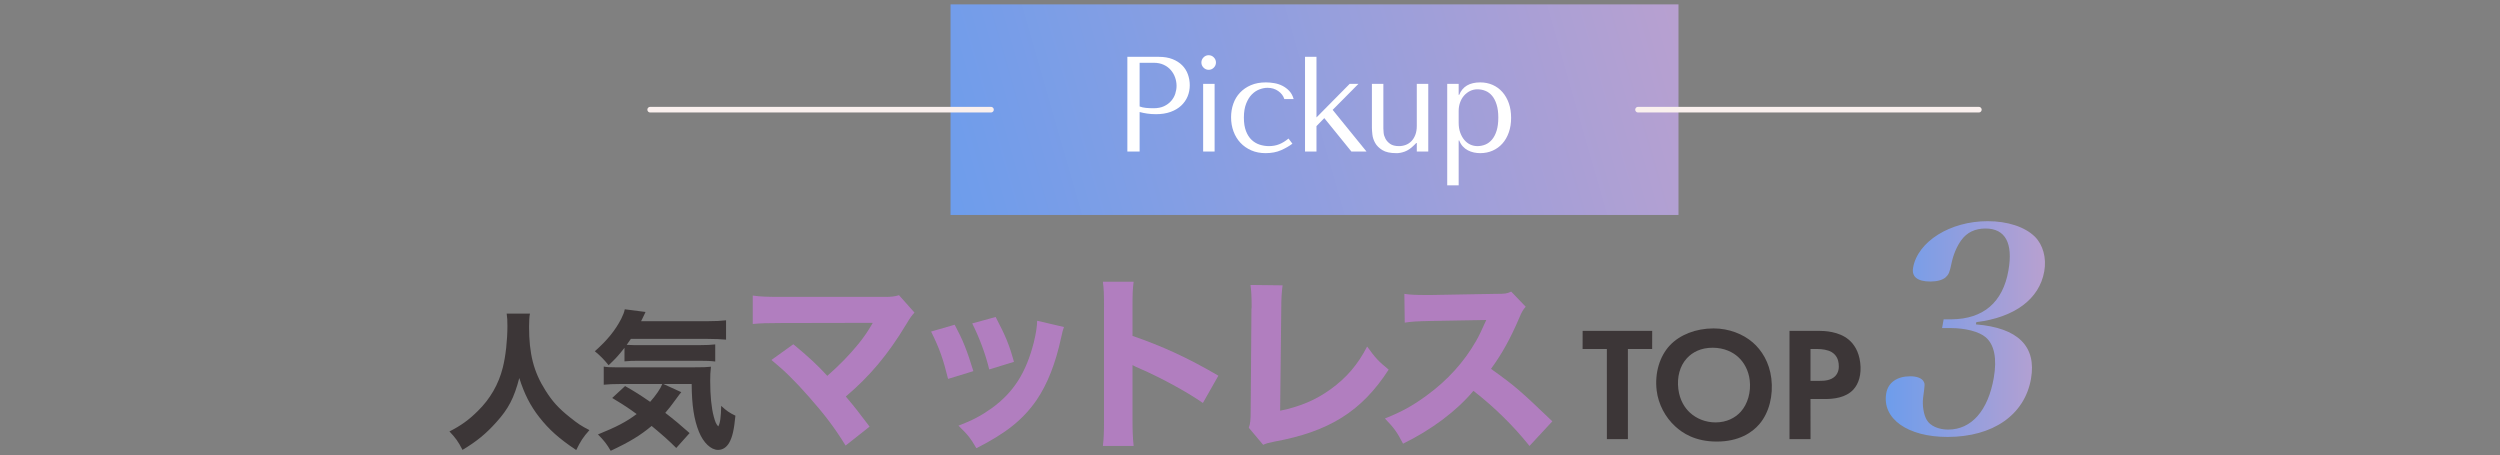 <svg width="445" height="81" viewBox="0 0 445 81" fill="none" xmlns="http://www.w3.org/2000/svg">
<rect x="0" y="0" width="445" height="81" fill="#808080" stroke="none"/>
<g clip-path="url(#clip0_2318_3694)">
<path d="M298.77 0.78H169.195V38.262H298.77V0.78Z" fill="url(#paint0_linear_2318_3694)"/>
<path d="M202.853 26.971H200.67V10.116H206.285C207.213 10.116 208.02 10.253 208.708 10.525C209.397 10.797 209.968 11.163 210.424 11.621C210.88 12.078 211.221 12.615 211.444 13.234C211.667 13.853 211.78 14.498 211.78 15.172C211.78 15.847 211.653 16.54 211.396 17.159C211.139 17.778 210.76 18.322 210.256 18.796C209.752 19.271 209.123 19.644 208.372 19.916C207.621 20.188 206.758 20.325 205.781 20.325C205.205 20.325 204.677 20.289 204.197 20.217C203.717 20.145 203.269 20.053 202.853 19.94V26.971ZM202.853 18.953C203.189 19.081 203.566 19.165 203.981 19.206C204.396 19.247 204.852 19.266 205.349 19.266C206.069 19.266 206.686 19.145 207.197 18.905C207.708 18.664 208.132 18.351 208.468 17.966C208.804 17.58 209.049 17.152 209.2 16.677C209.351 16.203 209.428 15.733 209.428 15.269C209.428 14.804 209.344 14.301 209.176 13.812C209.008 13.323 208.756 12.88 208.42 12.488C208.084 12.095 207.66 11.777 207.149 11.536C206.638 11.296 206.045 11.175 205.373 11.175H202.853V18.953Z" fill="white"/>
<path d="M214.232 10.212C214.489 9.954 214.791 9.827 215.144 9.827C215.497 9.827 215.799 9.954 216.056 10.212C216.312 10.47 216.44 10.773 216.44 11.127C216.44 11.481 216.312 11.784 216.056 12.042C215.799 12.3 215.497 12.427 215.144 12.427C214.791 12.427 214.489 12.3 214.232 12.042C213.975 11.784 213.848 11.481 213.848 11.127C213.848 10.773 213.975 10.47 214.232 10.212ZM216.2 14.931V26.971H214.16V14.931H216.2Z" fill="white"/>
<path d="M227.686 25.683C228.238 25.466 228.795 25.124 229.354 24.66L230.05 25.575C229.505 25.991 228.838 26.376 228.046 26.73C227.254 27.084 226.33 27.26 225.275 27.26C224.332 27.26 223.482 27.096 222.731 26.766C221.98 26.437 221.335 25.989 220.8 25.418C220.264 24.847 219.852 24.173 219.564 23.395C219.276 22.618 219.132 21.777 219.132 20.879C219.132 20.029 219.264 19.225 219.528 18.471C219.792 17.717 220.188 17.058 220.716 16.497C221.243 15.935 221.891 15.49 222.659 15.16C223.427 14.83 224.315 14.666 225.323 14.666C225.803 14.666 226.302 14.71 226.822 14.799C227.343 14.888 227.83 15.047 228.286 15.28C228.742 15.514 229.145 15.818 229.498 16.196C229.851 16.574 230.105 17.05 230.266 17.628H228.61C228.435 17.067 228.075 16.593 227.53 16.208C226.985 15.822 226.347 15.63 225.611 15.63C225.162 15.63 224.692 15.721 224.195 15.907C223.698 16.092 223.247 16.388 222.839 16.797C222.431 17.207 222.09 17.753 221.819 18.435C221.548 19.116 221.411 19.947 221.411 20.927C221.411 21.907 221.536 22.673 221.783 23.323C222.03 23.973 222.364 24.496 222.779 24.888C223.194 25.281 223.672 25.567 224.207 25.743C224.742 25.919 225.299 26.008 225.875 26.008C226.53 26.008 227.134 25.9 227.686 25.683Z" fill="white"/>
<path d="M234.333 20.903L240.236 14.932H241.796L237.212 19.555L243.235 26.971H240.548L235.725 21.024L234.333 22.444V26.971H232.293V10.116H234.333V20.903Z" fill="white"/>
<path d="M246.239 14.932V22.878C246.239 23.039 246.256 23.292 246.287 23.636C246.318 23.981 246.426 24.33 246.611 24.684C246.796 25.038 247.074 25.346 247.451 25.611C247.828 25.876 248.351 26.008 249.023 26.008C249.438 26.008 249.839 25.936 250.223 25.791C250.606 25.647 250.942 25.425 251.23 25.129C251.518 24.833 251.751 24.46 251.926 24.01C252.101 23.559 252.19 23.022 252.19 22.396V14.932H254.23V26.971H252.19V25.454H252.094L251.71 25.84C251.151 26.401 250.594 26.784 250.043 26.983C249.491 27.183 248.982 27.277 248.519 27.26C247.463 27.26 246.642 27.08 246.059 26.718C245.476 26.357 245.047 25.931 244.776 25.442C244.504 24.953 244.339 24.455 244.284 23.949C244.229 23.444 244.2 23.046 244.2 22.758V14.932H246.239Z" fill="white"/>
<path d="M257.604 14.931H259.643V16.882H259.739C260.332 15.406 261.58 14.666 263.482 14.666C264.281 14.666 265.018 14.816 265.69 15.112C266.362 15.408 266.942 15.834 267.43 16.388C267.917 16.942 268.298 17.604 268.569 18.375C268.841 19.145 268.977 20.012 268.977 20.975C268.977 21.939 268.841 22.786 268.569 23.564C268.298 24.342 267.917 25.004 267.43 25.55C266.942 26.097 266.362 26.518 265.69 26.815C265.018 27.111 264.281 27.26 263.482 27.26C263.098 27.26 262.719 27.219 262.343 27.14C261.966 27.06 261.611 26.93 261.275 26.754C260.939 26.579 260.639 26.345 260.375 26.056C260.111 25.767 259.9 25.413 259.739 24.997H259.643V32.991H257.604V14.931ZM259.643 21.842C259.643 22.5 259.734 23.087 259.919 23.6C260.104 24.113 260.346 24.551 260.651 24.912C260.956 25.273 261.306 25.546 261.707 25.731C262.107 25.916 262.53 26.008 262.978 26.008C263.475 26.008 263.945 25.916 264.394 25.731C264.843 25.546 265.239 25.249 265.582 24.84C265.925 24.431 266.199 23.906 266.398 23.263C266.597 22.62 266.698 21.842 266.698 20.927C266.698 20.012 266.597 19.259 266.398 18.616C266.199 17.973 265.93 17.453 265.594 17.05C265.258 16.648 264.862 16.357 264.406 16.172C263.95 15.986 263.475 15.895 262.978 15.895C262.515 15.895 262.079 15.996 261.671 16.196C261.263 16.395 260.908 16.67 260.603 17.014C260.298 17.359 260.063 17.768 259.895 18.242C259.727 18.717 259.643 19.218 259.643 19.747V21.842Z" fill="white"/>
<path d="M139.095 57.499C136.442 57.499 135.467 57.533 133.989 57.668V52.611C135.4 52.814 136.576 52.847 139.196 52.847H157.471C158.714 52.847 159.252 52.78 160.024 52.544L162.779 55.645C162.275 56.185 162.073 56.455 161.301 57.736C158.076 63.096 154.817 66.972 150.551 70.579C152.096 72.4 152.936 73.479 154.784 75.94L150.517 79.311C148.569 76.142 146.822 73.85 144.034 70.681C141.38 67.68 139.734 66.062 137.315 64.073L141.212 61.275C143.799 63.399 145.68 65.152 147.259 66.905C149.442 64.983 151.223 63.163 152.835 61.174C153.809 59.96 154.448 59.017 155.12 57.87C155.254 57.646 155.332 57.511 155.355 57.466L139.095 57.499Z" fill="#B17EBF"/>
<path d="M169.934 57.803C171.412 60.567 172.084 62.253 173.26 66.062L168.758 67.445C167.851 63.77 167.213 62.017 165.735 59.017L169.934 57.803ZM189.385 58.208C189.183 58.781 189.149 58.882 188.881 60.095C187.907 64.646 186.462 68.355 184.48 71.254C182.095 74.692 179.105 77.086 173.797 79.783C172.756 77.996 172.286 77.389 170.606 75.771C173.159 74.793 174.604 74.018 176.518 72.67C180.415 69.838 182.632 66.366 184.01 60.972C184.413 59.32 184.581 58.208 184.614 57.095L189.385 58.208ZM177.224 56.421C179.004 59.826 179.643 61.343 180.482 64.41L176.082 65.759C175.443 63.096 174.368 60.197 173.058 57.567L177.224 56.421Z" fill="#B17EBF"/>
<path d="M196.312 79.378C196.48 78.097 196.514 76.917 196.514 74.625V54.668C196.514 52.274 196.48 51.33 196.312 50.15H201.788C201.62 51.431 201.586 52.207 201.586 54.668V59.792C206.793 61.578 211.395 63.669 216.871 66.871L214.117 71.726C211.127 69.669 206.726 67.276 202.863 65.59C202.224 65.32 202.09 65.253 201.586 64.983V74.692C201.586 76.85 201.653 78.097 201.788 79.378H196.312Z" fill="#B17EBF"/>
<path d="M228.3 50.791C228.132 52.072 228.065 53.117 228.065 54.971L227.864 73.108C231.458 72.366 234.213 71.186 236.833 69.299C239.688 67.242 241.704 64.882 243.35 61.68C244.828 63.736 245.366 64.309 247.18 65.793C242.41 73.175 236.632 76.816 226.856 78.603C225.814 78.805 225.445 78.906 224.84 79.176L222.287 76.142C222.556 75.367 222.623 74.861 222.623 73.04L222.757 55.005C222.791 54.836 222.791 54.702 222.791 54.533C222.791 52.915 222.724 51.634 222.589 50.724L228.3 50.791Z" fill="#B17EBF"/>
<path d="M272.25 79.378C269.395 75.805 266.035 72.501 262.273 69.568C259.283 73.141 254.849 76.479 249.743 78.974C248.634 76.85 248.164 76.209 246.518 74.49C249.474 73.31 251.456 72.231 253.975 70.377C257.671 67.68 260.627 64.41 262.777 60.635C263.213 59.893 263.785 58.679 264.557 56.96L254.748 57.129C251.96 57.196 251.321 57.23 250.045 57.432L249.978 52.308C251.053 52.476 251.993 52.51 254.076 52.51H254.714L266.17 52.308C268.017 52.308 268.185 52.274 268.992 51.903L271.578 54.6C271.142 55.072 270.873 55.51 270.47 56.488C268.857 60.264 267.345 62.994 265.397 65.657C269.731 68.759 270.57 69.501 276.315 74.996L272.25 79.378Z" fill="#B17EBF"/>
<path d="M94.332 55.821C94.227 56.271 94.174 57.251 94.174 58.152C94.174 62.999 94.992 66.204 97.104 69.515C98.318 71.448 99.427 72.667 101.38 74.23C102.858 75.421 103.465 75.819 104.917 76.561C103.782 77.832 103.359 78.494 102.568 80.11C99.506 78.07 97.711 76.454 95.969 74.23C94.385 72.19 93.356 70.177 92.432 67.29C91.508 70.839 90.505 72.773 88.341 75.157C86.546 77.17 84.883 78.547 82.323 80.083C81.61 78.653 81.029 77.858 80 76.799C82.032 75.766 83.405 74.786 85.041 73.17C87.232 71.025 88.763 68.402 89.502 65.409C90.004 63.423 90.32 60.589 90.32 58.019C90.32 57.013 90.294 56.536 90.188 55.821H94.332Z" fill="#3C3637"/>
<path d="M111.158 61.913C110.102 63.264 109.601 63.82 108.334 65.012C107.542 64.032 106.882 63.343 105.879 62.522C108.043 60.615 109.521 58.814 110.577 56.748C110.92 56.059 111.105 55.583 111.211 55.053L114.906 55.529C114.73 55.9 114.58 56.218 114.457 56.483C114.272 56.827 114.246 56.907 114.114 57.172H125.965C127.391 57.172 128.367 57.119 129.238 57.013V60.456C128.367 60.377 127.312 60.324 125.965 60.324H112.293C111.976 60.8 111.844 60.986 111.554 61.383C112.187 61.41 112.662 61.436 112.979 61.436H124.408C125.754 61.436 126.704 61.383 127.312 61.304V64.35C126.467 64.244 125.754 64.217 124.408 64.217H113.692C112.61 64.217 111.923 64.244 111.158 64.323V61.913ZM110.632 68.349C109.154 68.349 108.257 68.402 107.465 68.482V65.25C107.993 65.356 108.626 65.383 109.629 65.383H123.434C125.229 65.383 125.783 65.356 126.548 65.277C126.443 66.151 126.416 66.893 126.416 67.793C126.416 70.415 126.628 72.587 127.05 74.15C127.314 75.13 127.446 75.448 127.842 75.898C128.185 75.395 128.343 74.177 128.37 72.243C129.294 73.117 129.901 73.514 130.904 73.991C130.666 76.481 130.376 77.779 129.795 78.812C129.32 79.633 128.634 80.083 127.815 80.083C126.548 80.083 125.202 78.812 124.41 76.852C123.539 74.68 123.144 72.217 123.117 68.349H118.076L121.269 69.806C121.032 70.071 120.821 70.362 120.24 71.157C119.58 72.084 119.026 72.773 118.419 73.488C120.003 74.706 121.138 75.66 122.748 77.09L120.372 79.739C118.868 78.256 118.181 77.647 115.991 75.819C113.958 77.514 112.137 78.627 108.706 80.242C107.993 79.024 107.518 78.415 106.436 77.329C109.709 76.004 111.503 75.077 113.325 73.7C111.926 72.667 111.028 72.084 108.97 70.839L111.266 68.72C113.166 69.806 113.747 70.177 115.727 71.528C116.756 70.362 117.548 69.224 117.891 68.349H110.632Z" fill="#3C3637"/>
<path d="M289.765 62.127L289.769 78.164H286.026L286.021 62.127H281.702L281.709 58.891H294.091L294.084 62.127H289.765Z" fill="#3C3637"/>
<path d="M311.979 60.943C313.59 62.33 314.948 64.497 315.298 67.357C315.672 70.42 314.892 73.454 313.208 75.448C311.876 77.037 309.477 78.598 305.589 78.598C301.702 78.598 299.471 77.066 298.206 75.91C296.423 74.292 295.188 71.952 294.89 69.525C294.501 66.346 295.461 63.37 297.218 61.492C299 59.584 301.856 58.458 305.023 58.458C307.759 58.458 310.273 59.469 311.979 60.943ZM309.861 73.281C311.077 71.923 311.711 69.813 311.447 67.646C311.236 65.912 310.427 64.497 309.422 63.572C308.481 62.705 306.943 61.896 304.841 61.896C302.739 61.896 301.254 62.705 300.287 63.745C298.988 65.132 298.487 67.155 298.741 69.236C298.993 71.287 299.936 72.645 300.781 73.425C301.952 74.523 303.588 75.188 305.374 75.188C307.303 75.188 308.848 74.408 309.863 73.281H309.861Z" fill="#3C3637"/>
<path d="M323.716 58.891C324.752 58.891 327.296 58.978 329.062 60.452C329.993 61.232 330.869 62.503 331.118 64.555C331.373 66.635 330.859 68.311 329.892 69.351C328.544 70.796 326.413 71.027 324.829 71.027H322.266L322.276 78.164H318.533V58.891H323.718H323.716ZM322.271 67.791H323.855C324.747 67.791 325.863 67.733 326.636 66.982C327.329 66.288 327.363 65.393 327.279 64.699C327.209 64.121 326.984 63.225 325.99 62.648C325.34 62.272 324.313 62.127 323.593 62.127H322.269V67.791H322.271Z" fill="#3C3637"/>
<path d="M351.711 57.742C359.21 58.344 362.528 61.658 361.516 67.432C360.385 73.859 354.746 77.774 346.641 77.774C339.538 77.774 334.958 74.511 335.752 69.992C336.088 68.084 337.681 66.979 340.033 66.979C341.232 66.979 342.123 67.331 342.415 67.933C342.646 68.335 342.626 68.434 342.322 70.743C342.125 72.149 342.425 73.856 342.967 74.759C343.581 75.814 345.069 76.466 346.77 76.466C350.922 76.466 353.866 73.103 354.888 67.28C355.498 63.815 354.986 61.306 353.415 60.001C352.282 59.047 349.895 58.395 347.193 58.395H345.693L345.967 56.839H347.368C353.031 56.789 356.501 53.827 357.499 48.154C358.355 43.285 356.961 40.675 353.41 40.675C351.56 40.675 350.084 41.378 349.088 42.782C348.294 43.887 347.687 45.341 347.373 46.849C347.032 48.505 346.869 48.857 346.331 49.358C345.743 49.859 344.798 50.111 343.598 50.111C341.297 50.111 340.246 49.259 340.529 47.653C341.35 42.984 347.138 39.37 353.791 39.37C357.343 39.37 360.419 40.374 362.211 42.132C363.656 43.588 364.301 45.898 363.877 48.306C363.013 53.225 358.636 56.488 351.783 57.343L351.713 57.745L351.711 57.742Z" fill="url(#paint1_linear_2318_3694)"/>
<path d="M176.394 19.521H115.731" stroke="#FAF0EE" stroke-linecap="round" stroke-linejoin="round"/>
<path d="M352.236 19.521H291.571" stroke="#FAF0EE" stroke-linecap="round" stroke-linejoin="round"/>
</g>
<defs>
<linearGradient id="paint0_linear_2318_3694" x1="169.195" y1="38.078" x2="298.77" y2="0.964" gradientUnits="userSpaceOnUse">
<stop stop-color="#6D9DEC"/>
<stop offset="1" stop-color="#B8A0D0"/>
</linearGradient>
<linearGradient id="paint1_linear_2318_3694" x1="335.663" y1="58.572" x2="364.005" y2="58.572" gradientUnits="userSpaceOnUse">
<stop stop-color="#6D9DEC"/>
<stop offset="1" stop-color="#B8A0D0"/>
</linearGradient>
<clipPath id="clip0_2318_3694">
<rect width="285" height="81" fill="white" transform="translate(80)"/>
</clipPath>
</defs>
</svg>
